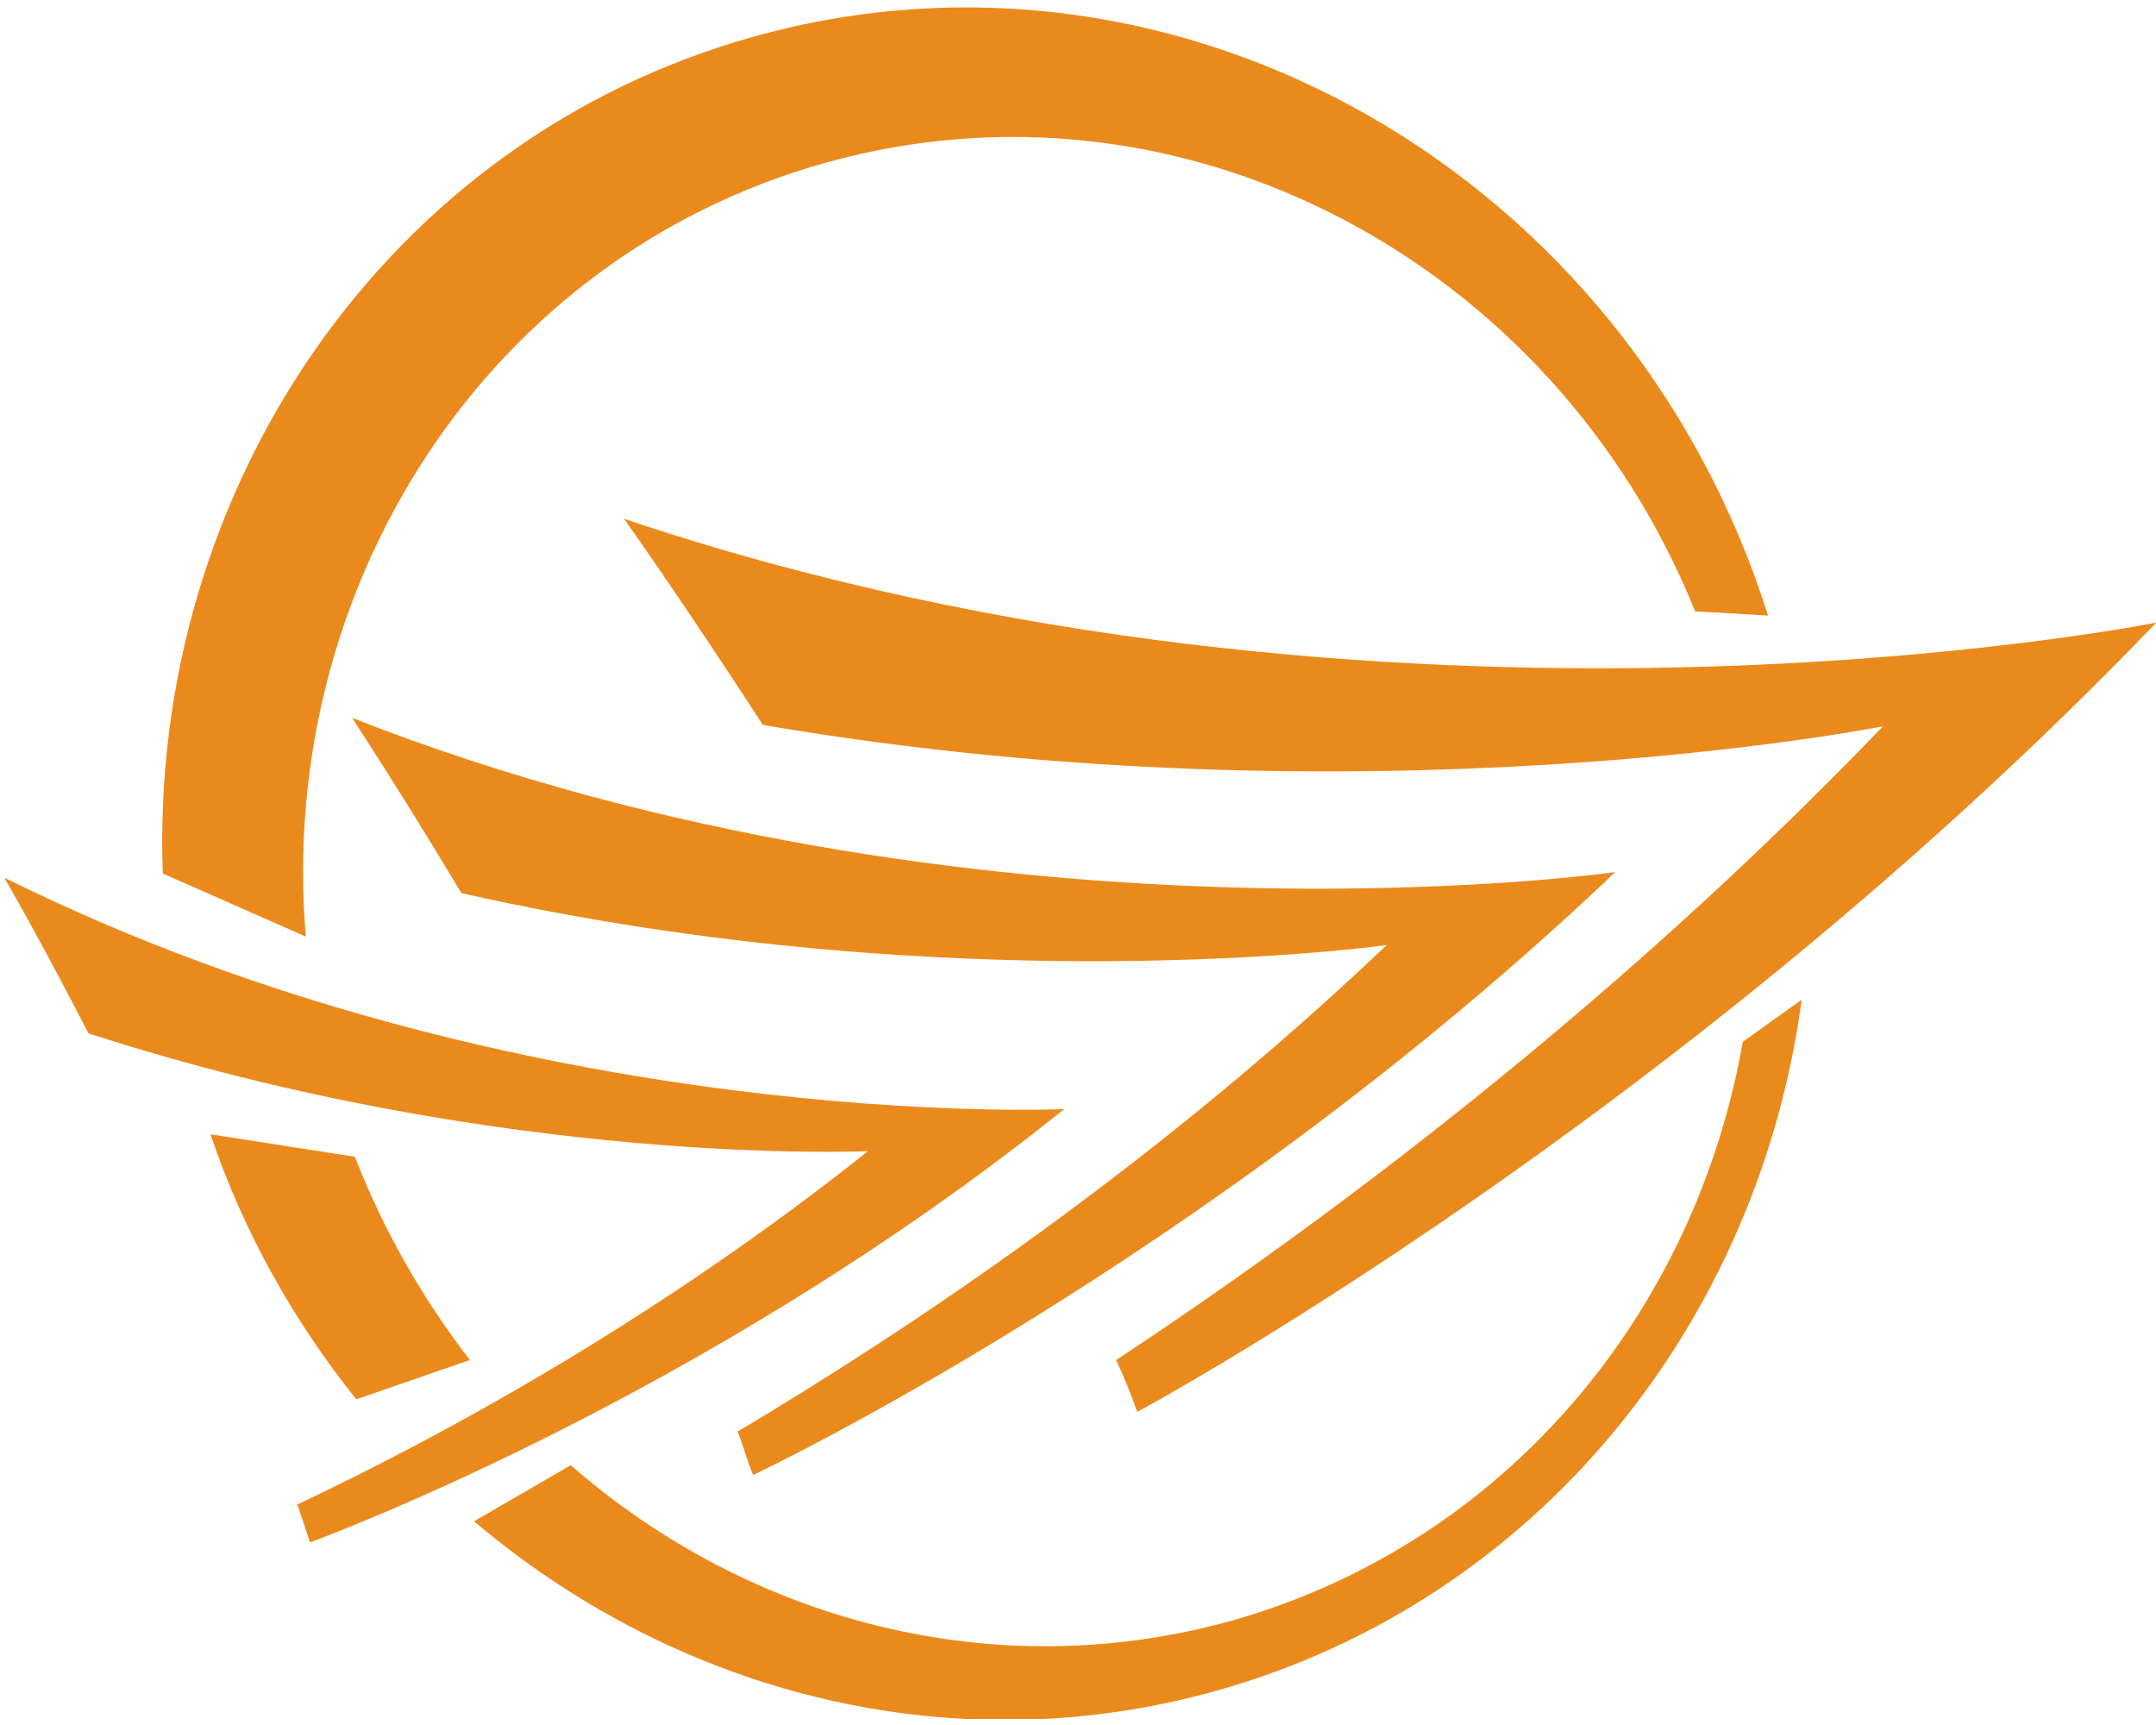 <?xml version="1.0" encoding="UTF-8"?>
<svg width="185px" height="148px" viewBox="0 0 185 148" version="1.1" xmlns="http://www.w3.org/2000/svg" xmlns:xlink="http://www.w3.org/1999/xlink">
    <!-- Generator: Sketch 64 (93537) - https://sketch.com -->
    <title>Group</title>
    <desc>Created with Sketch.</desc>
    <g id="Page-1" stroke="none" stroke-width="1" fill="none" fill-rule="evenodd">
        <g id="keeway" fill="#EB8A1C">
            <g id="Group" transform="translate(0.377, 0.635)">
                <path d="M161.196,61.68 C137.739,86.099 112.718,104.625 95.394,116.053 C96.116,117.617 96.718,119.06 97.199,120.505 C97.199,120.505 143.392,95.723 184.654,52.778 C184.654,52.778 118.853,66.011 53.171,43.876 C53.171,43.876 58.223,50.973 65.08,61.56 C117.048,70.461 161.196,61.68 161.196,61.68" id="Fill-1"></path>
                <path d="M62.914,122.188 C63.396,123.391 63.757,124.715 64.238,125.918 C64.238,125.918 103.094,107.634 138.22,74.19 C138.22,74.19 83.485,82.01 29.833,60.958 C29.833,60.958 33.803,66.972 39.216,75.994 C81.921,85.619 118.612,80.446 118.612,80.446 C98.643,99.453 77.471,113.527 62.914,122.188 Z" id="Fill-2"></path>
                <path d="M74.102,98.129 C56.299,112.324 37.893,122.429 25.142,128.444 C25.503,129.527 25.864,130.609 26.225,131.692 C26.225,131.692 59.787,119.542 90.944,94.52 C90.944,94.52 44.389,96.686 0,74.672 C0,74.672 3.127,80.085 7.217,88.025 C42.825,99.572 74.102,98.129 74.102,98.129" id="Fill-3"></path>
                <path d="M13.593,74.31 L25.864,79.724 C23.338,49.65 41.502,21.38 70.494,13.321 C101.049,4.78 132.927,21.741 145.077,51.815 L151.332,52.176 C139.423,14.403 101.049,-7.731 64.358,2.494 C32.72,11.275 12.39,41.47 13.593,74.31 L13.593,74.31 Z M82.538,146.849 L89.107,146.849 C94.033,146.608 98.998,145.82 103.936,144.443 C131.484,136.744 150.49,112.925 154.219,85.137 L149.167,88.746 C145.077,112.084 128.716,131.812 105.259,138.428 C84.929,144.083 63.877,138.428 48.6,125.076 L40.299,129.887 C52.208,139.977 67.019,146.088 82.538,146.849 Z M39.938,116.053 C35.969,110.881 32.6,105.107 30.074,98.611 L17.684,96.686 C20.57,105.226 24.901,112.805 30.194,119.422 L39.938,116.053 L39.938,116.053 Z" id="Fill-4"></path>
            </g>
        </g>
    </g>
</svg>